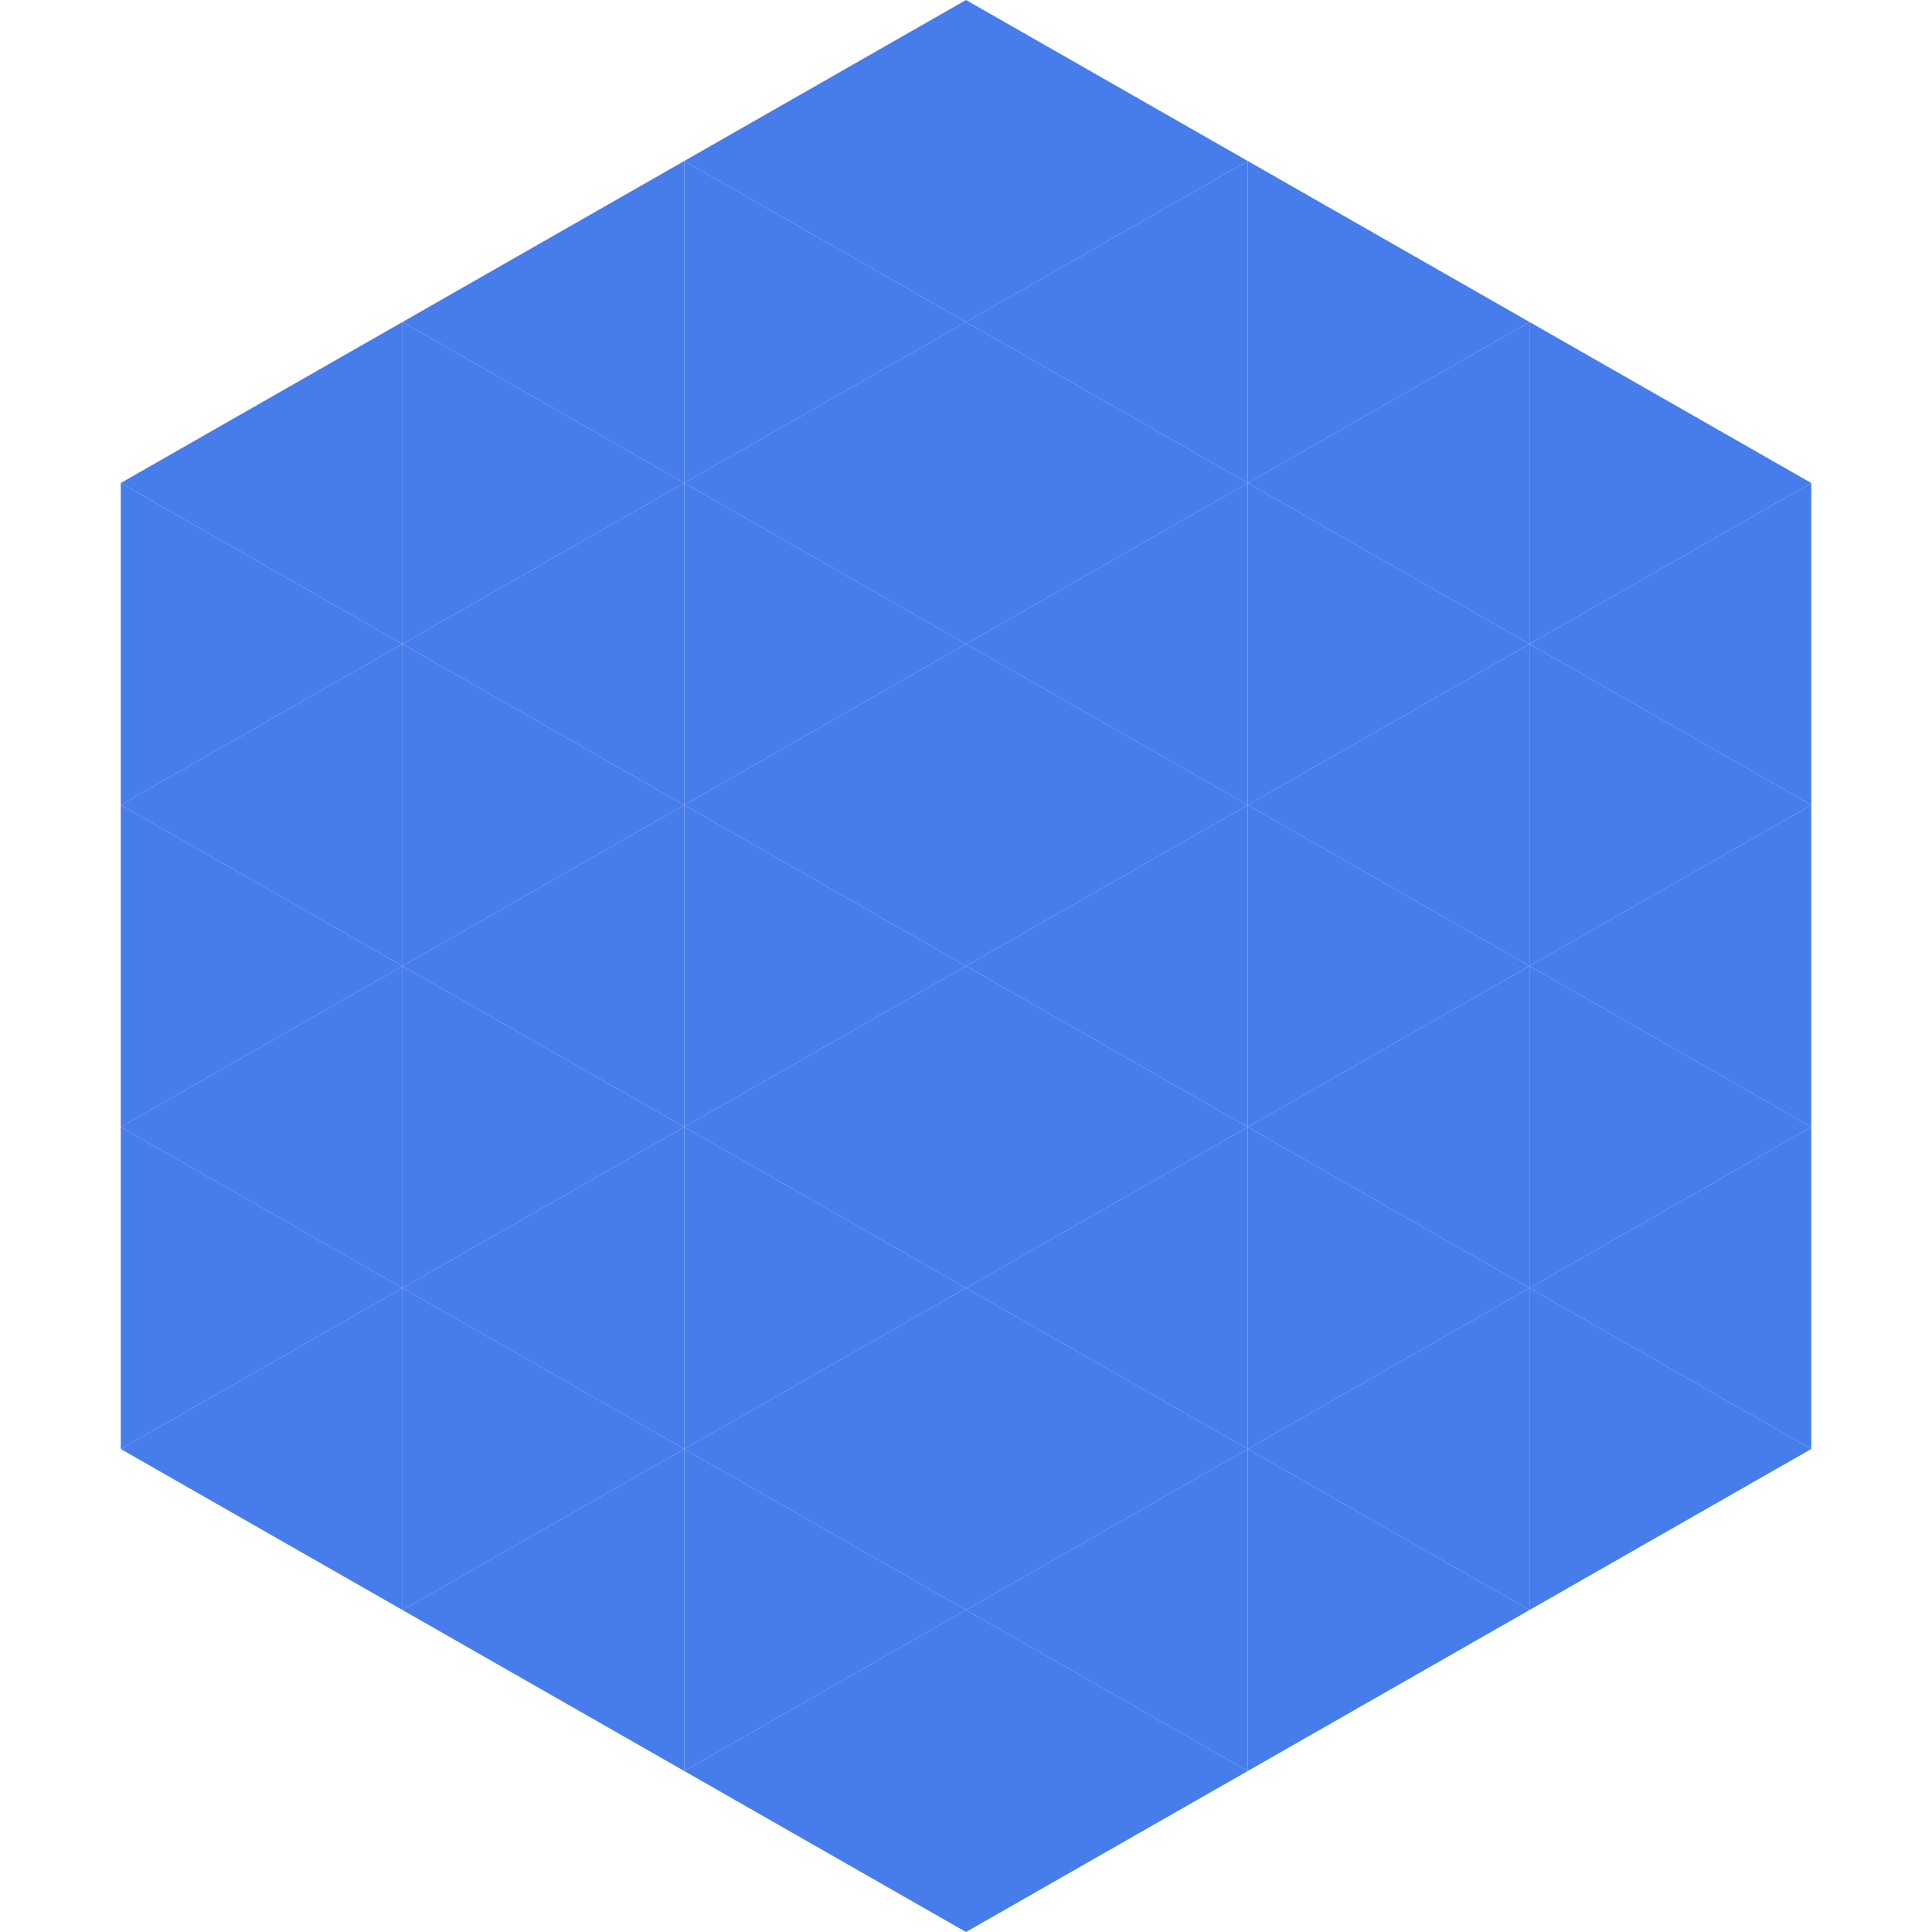 <?xml version="1.0"?>
<!-- Generated by SVGo -->
<svg width="240" height="240"
     xmlns="http://www.w3.org/2000/svg"
     xmlns:xlink="http://www.w3.org/1999/xlink">
<polygon points="50,40 15,60 50,80" style="fill:rgb(70,125,234)" />
<polygon points="190,40 225,60 190,80" style="fill:rgb(70,125,234)" />
<polygon points="15,60 50,80 15,100" style="fill:rgb(70,125,234)" />
<polygon points="225,60 190,80 225,100" style="fill:rgb(70,125,234)" />
<polygon points="50,80 15,100 50,120" style="fill:rgb(70,125,234)" />
<polygon points="190,80 225,100 190,120" style="fill:rgb(70,125,234)" />
<polygon points="15,100 50,120 15,140" style="fill:rgb(70,125,234)" />
<polygon points="225,100 190,120 225,140" style="fill:rgb(70,125,234)" />
<polygon points="50,120 15,140 50,160" style="fill:rgb(70,125,234)" />
<polygon points="190,120 225,140 190,160" style="fill:rgb(70,125,234)" />
<polygon points="15,140 50,160 15,180" style="fill:rgb(70,125,234)" />
<polygon points="225,140 190,160 225,180" style="fill:rgb(70,125,234)" />
<polygon points="50,160 15,180 50,200" style="fill:rgb(70,125,234)" />
<polygon points="190,160 225,180 190,200" style="fill:rgb(70,125,234)" />
<polygon points="15,180 50,200 15,220" style="fill:rgb(255,255,255); fill-opacity:0" />
<polygon points="225,180 190,200 225,220" style="fill:rgb(255,255,255); fill-opacity:0" />
<polygon points="50,0 85,20 50,40" style="fill:rgb(255,255,255); fill-opacity:0" />
<polygon points="190,0 155,20 190,40" style="fill:rgb(255,255,255); fill-opacity:0" />
<polygon points="85,20 50,40 85,60" style="fill:rgb(70,125,234)" />
<polygon points="155,20 190,40 155,60" style="fill:rgb(70,125,234)" />
<polygon points="50,40 85,60 50,80" style="fill:rgb(70,125,234)" />
<polygon points="190,40 155,60 190,80" style="fill:rgb(70,125,234)" />
<polygon points="85,60 50,80 85,100" style="fill:rgb(70,125,234)" />
<polygon points="155,60 190,80 155,100" style="fill:rgb(70,125,234)" />
<polygon points="50,80 85,100 50,120" style="fill:rgb(70,125,234)" />
<polygon points="190,80 155,100 190,120" style="fill:rgb(70,125,234)" />
<polygon points="85,100 50,120 85,140" style="fill:rgb(70,125,234)" />
<polygon points="155,100 190,120 155,140" style="fill:rgb(70,125,234)" />
<polygon points="50,120 85,140 50,160" style="fill:rgb(70,125,234)" />
<polygon points="190,120 155,140 190,160" style="fill:rgb(70,125,234)" />
<polygon points="85,140 50,160 85,180" style="fill:rgb(70,125,234)" />
<polygon points="155,140 190,160 155,180" style="fill:rgb(70,125,234)" />
<polygon points="50,160 85,180 50,200" style="fill:rgb(70,125,234)" />
<polygon points="190,160 155,180 190,200" style="fill:rgb(70,125,234)" />
<polygon points="85,180 50,200 85,220" style="fill:rgb(70,125,234)" />
<polygon points="155,180 190,200 155,220" style="fill:rgb(70,125,234)" />
<polygon points="120,0 85,20 120,40" style="fill:rgb(70,125,234)" />
<polygon points="120,0 155,20 120,40" style="fill:rgb(70,125,234)" />
<polygon points="85,20 120,40 85,60" style="fill:rgb(70,125,234)" />
<polygon points="155,20 120,40 155,60" style="fill:rgb(70,125,234)" />
<polygon points="120,40 85,60 120,80" style="fill:rgb(70,125,234)" />
<polygon points="120,40 155,60 120,80" style="fill:rgb(70,125,234)" />
<polygon points="85,60 120,80 85,100" style="fill:rgb(70,125,234)" />
<polygon points="155,60 120,80 155,100" style="fill:rgb(70,125,234)" />
<polygon points="120,80 85,100 120,120" style="fill:rgb(70,125,234)" />
<polygon points="120,80 155,100 120,120" style="fill:rgb(70,125,234)" />
<polygon points="85,100 120,120 85,140" style="fill:rgb(70,125,234)" />
<polygon points="155,100 120,120 155,140" style="fill:rgb(70,125,234)" />
<polygon points="120,120 85,140 120,160" style="fill:rgb(70,125,234)" />
<polygon points="120,120 155,140 120,160" style="fill:rgb(70,125,234)" />
<polygon points="85,140 120,160 85,180" style="fill:rgb(70,125,234)" />
<polygon points="155,140 120,160 155,180" style="fill:rgb(70,125,234)" />
<polygon points="120,160 85,180 120,200" style="fill:rgb(70,125,234)" />
<polygon points="120,160 155,180 120,200" style="fill:rgb(70,125,234)" />
<polygon points="85,180 120,200 85,220" style="fill:rgb(70,125,234)" />
<polygon points="155,180 120,200 155,220" style="fill:rgb(70,125,234)" />
<polygon points="120,200 85,220 120,240" style="fill:rgb(70,125,234)" />
<polygon points="120,200 155,220 120,240" style="fill:rgb(70,125,234)" />
<polygon points="85,220 120,240 85,260" style="fill:rgb(255,255,255); fill-opacity:0" />
<polygon points="155,220 120,240 155,260" style="fill:rgb(255,255,255); fill-opacity:0" />
</svg>
